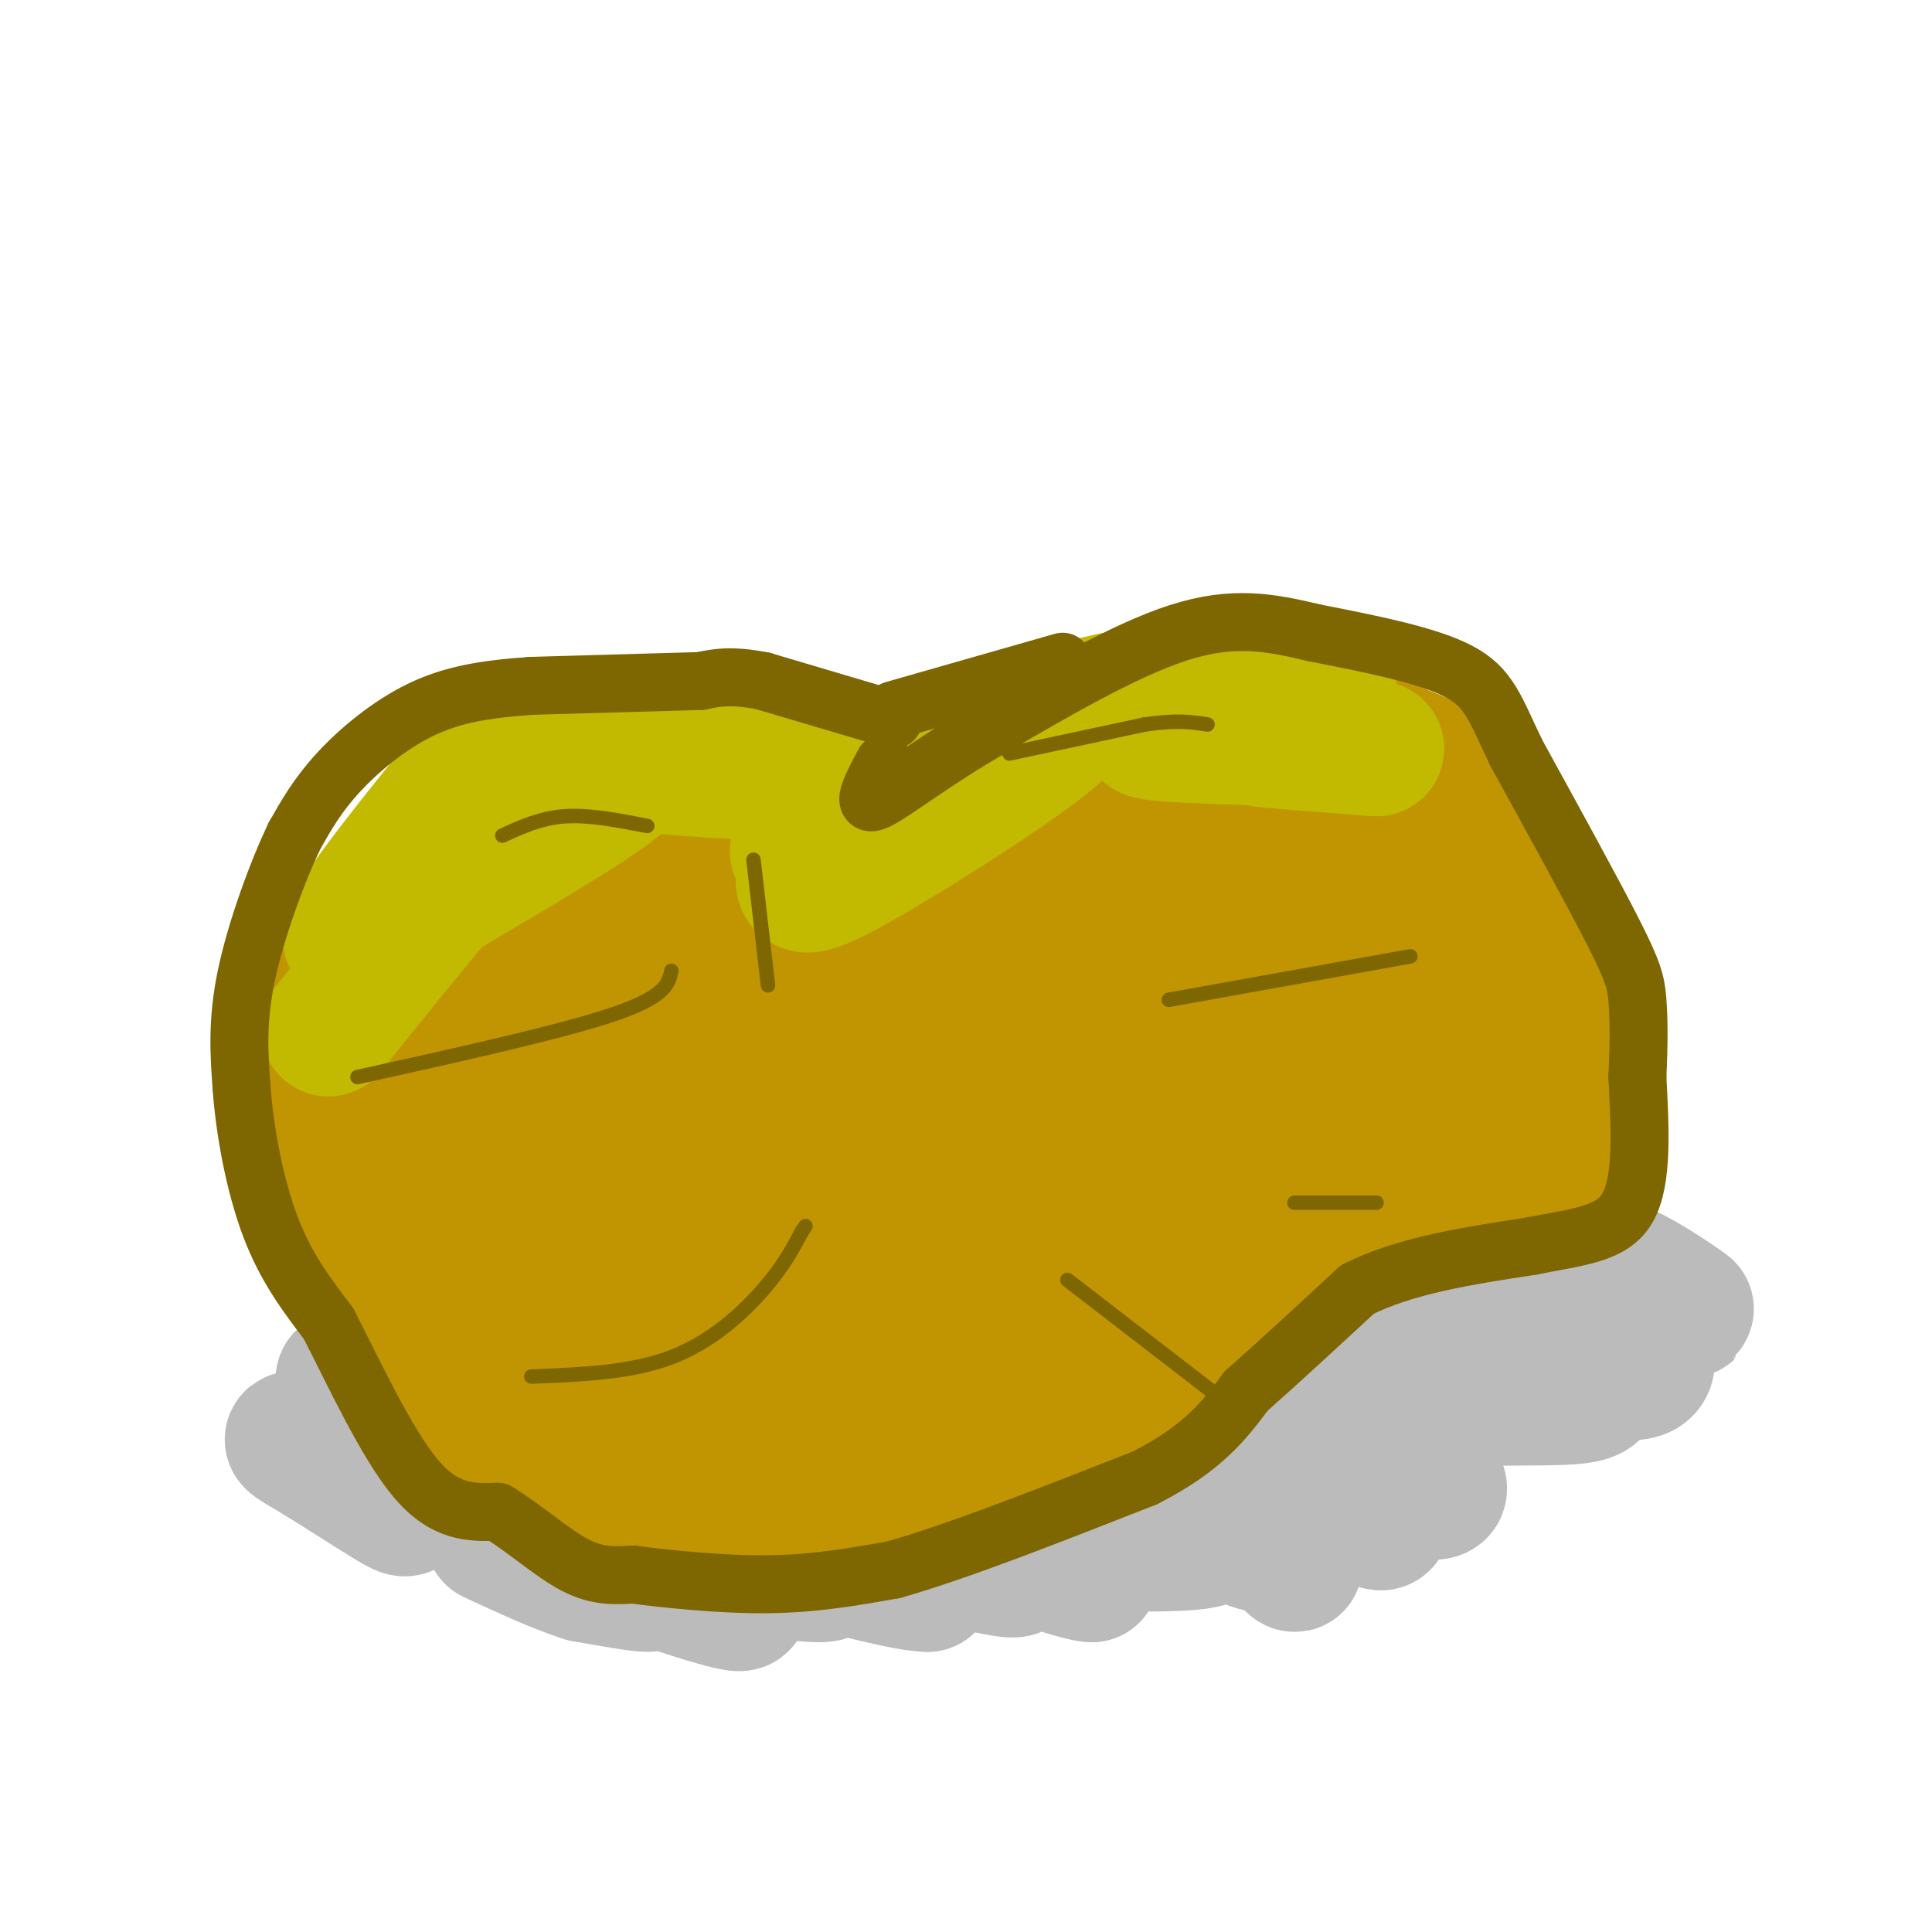 <svg viewBox='0 0 400 400' version='1.1' xmlns='http://www.w3.org/2000/svg' xmlns:xlink='http://www.w3.org/1999/xlink'><g fill='none' stroke='rgb(187,187,187)' stroke-width='28' stroke-linecap='round' stroke-linejoin='round'><path d='M83,278c11.022,11.333 22.044,22.667 19,23c-3.044,0.333 -20.156,-10.333 -27,-14c-6.844,-3.667 -3.422,-0.333 0,3'/><path d='M75,290c3.490,2.570 12.213,7.495 10,9c-2.213,1.505 -15.364,-0.409 -21,-1c-5.636,-0.591 -3.758,0.141 1,3c4.758,2.859 12.396,7.847 16,10c3.604,2.153 3.172,1.472 3,0c-0.172,-1.472 -0.086,-3.736 0,-6'/><path d='M84,305c5.617,1.254 19.658,7.390 26,10c6.342,2.610 4.984,1.694 2,-2c-2.984,-3.694 -7.594,-10.165 -10,-14c-2.406,-3.835 -2.609,-5.032 5,1c7.609,6.032 23.031,19.295 29,24c5.969,4.705 2.484,0.853 -1,-3'/><path d='M135,321c-1.925,-2.474 -6.237,-7.159 -8,-10c-1.763,-2.841 -0.975,-3.839 8,0c8.975,3.839 26.138,12.513 28,12c1.862,-0.513 -11.576,-10.215 -14,-14c-2.424,-3.785 6.164,-1.653 13,1c6.836,2.653 11.918,5.826 17,9'/><path d='M179,319c0.236,0.219 -7.676,-3.733 -8,-6c-0.324,-2.267 6.938,-2.848 14,0c7.062,2.848 13.924,9.124 13,6c-0.924,-3.124 -9.633,-15.649 -12,-21c-2.367,-5.351 1.610,-3.529 8,1c6.390,4.529 15.195,11.764 24,19'/><path d='M218,318c-0.756,-1.978 -14.644,-16.422 -15,-20c-0.356,-3.578 12.822,3.711 26,11'/><path d='M229,309c7.911,3.473 14.689,6.654 15,6c0.311,-0.654 -5.844,-5.144 -8,-8c-2.156,-2.856 -0.311,-4.076 6,-1c6.311,3.076 17.089,10.450 17,10c-0.089,-0.450 -11.044,-8.725 -22,-17'/><path d='M237,299c-1.266,-2.969 6.570,-1.892 15,6c8.430,7.892 17.456,22.600 16,18c-1.456,-4.600 -13.392,-28.508 -10,-30c3.392,-1.492 22.112,19.431 27,22c4.888,2.569 -4.056,-13.215 -13,-29'/><path d='M272,286c3.931,-2.136 20.260,7.026 24,7c3.740,-0.026 -5.108,-9.238 -4,-11c1.108,-1.762 12.174,3.925 15,4c2.826,0.075 -2.587,-5.463 -8,-11'/><path d='M299,275c5.305,-0.384 22.566,4.155 26,3c3.434,-1.155 -6.960,-8.003 -5,-8c1.960,0.003 16.274,6.858 20,7c3.726,0.142 -3.137,-6.429 -10,-13'/><path d='M330,264c-0.730,-2.662 2.445,-2.818 8,0c5.555,2.818 13.489,8.611 11,7c-2.489,-1.611 -15.401,-10.626 -17,-9c-1.599,1.626 8.115,13.893 9,19c0.885,5.107 -7.057,3.053 -15,1'/><path d='M326,282c0.266,1.829 8.432,5.903 1,7c-7.432,1.097 -30.463,-0.781 -36,3c-5.537,3.781 6.418,13.223 7,16c0.582,2.777 -10.209,-1.112 -21,-5'/><path d='M277,303c-1.185,0.780 6.352,5.230 3,5c-3.352,-0.230 -17.595,-5.139 -21,-3c-3.405,2.139 4.027,11.325 4,14c-0.027,2.675 -7.514,-1.163 -15,-5'/><path d='M248,314c-0.298,0.369 6.458,3.792 1,5c-5.458,1.208 -23.131,0.202 -29,1c-5.869,0.798 0.065,3.399 6,6'/><path d='M226,326c-2.516,-0.116 -11.807,-3.407 -17,-5c-5.193,-1.593 -6.289,-1.489 -4,0c2.289,1.489 7.962,4.362 4,4c-3.962,-0.362 -17.561,-3.961 -22,-4c-4.439,-0.039 0.280,3.480 5,7'/><path d='M192,328c-4.104,0.008 -16.863,-3.472 -23,-5c-6.137,-1.528 -5.652,-1.104 -3,0c2.652,1.104 7.472,2.887 4,3c-3.472,0.113 -15.236,-1.443 -27,-3'/><path d='M143,323c-0.107,2.143 13.125,9.000 10,9c-3.125,0.000 -22.607,-6.857 -29,-9c-6.393,-2.143 0.304,0.429 7,3'/><path d='M131,326c2.333,1.000 4.667,2.000 3,2c-1.667,-0.000 -7.333,-1.000 -13,-2'/><path d='M121,326c-5.333,-1.667 -12.167,-4.833 -19,-8'/></g>
<g fill='none' stroke='rgb(192,149,1)' stroke-width='28' stroke-linecap='round' stroke-linejoin='round'><path d='M72,196c4.067,-5.044 8.133,-10.089 19,-16c10.867,-5.911 28.533,-12.689 41,-16c12.467,-3.311 19.733,-3.156 27,-3'/><path d='M159,161c8.833,0.000 17.417,1.500 26,3'/><path d='M185,164c5.231,-1.415 5.309,-6.451 20,-10c14.691,-3.549 43.994,-5.609 56,-7c12.006,-1.391 6.716,-2.112 10,0c3.284,2.112 15.142,7.056 27,12'/><path d='M298,159c7.804,5.783 13.813,14.241 18,25c4.187,10.759 6.550,23.820 8,34c1.450,10.180 1.986,17.480 -2,22c-3.986,4.520 -12.493,6.260 -21,8'/><path d='M301,248c-11.089,2.444 -28.311,4.556 -39,9c-10.689,4.444 -14.844,11.222 -19,18'/><path d='M243,275c-2.321,4.810 1.375,7.833 -10,13c-11.375,5.167 -37.821,12.476 -58,15c-20.179,2.524 -34.089,0.262 -48,-2'/><path d='M127,301c-12.325,-0.220 -19.139,0.230 -23,0c-3.861,-0.230 -4.770,-1.139 -9,-5c-4.230,-3.861 -11.780,-10.675 -17,-22c-5.220,-11.325 -8.110,-27.163 -11,-43'/><path d='M67,231c-1.833,-15.464 -0.917,-32.625 0,-28c0.917,4.625 1.833,31.036 6,49c4.167,17.964 11.583,27.482 19,37'/><path d='M92,289c5.050,8.195 8.176,10.182 13,13c4.824,2.818 11.344,6.467 21,9c9.656,2.533 22.446,3.951 38,2c15.554,-1.951 33.873,-7.272 49,-14c15.127,-6.728 27.064,-14.864 39,-23'/><path d='M252,276c5.973,-4.656 1.405,-4.794 11,-10c9.595,-5.206 33.352,-15.478 44,-21c10.648,-5.522 8.185,-6.292 6,-13c-2.185,-6.708 -4.093,-19.354 -6,-32'/><path d='M307,200c-0.750,-5.991 0.374,-4.970 -4,-9c-4.374,-4.030 -14.244,-13.111 -27,-18c-12.756,-4.889 -28.396,-5.585 -35,-7c-6.604,-1.415 -4.173,-3.547 -21,0c-16.827,3.547 -52.914,12.774 -89,22'/><path d='M131,188c-16.211,3.298 -12.239,0.542 -15,4c-2.761,3.458 -12.256,13.130 -17,20c-4.744,6.870 -4.737,10.937 -5,18c-0.263,7.063 -0.797,17.123 0,25c0.797,7.877 2.926,13.572 5,18c2.074,4.428 4.092,7.589 8,11c3.908,3.411 9.706,7.072 17,9c7.294,1.928 16.084,2.122 25,1c8.916,-1.122 17.958,-3.561 27,-6'/><path d='M176,288c11.307,-2.216 26.076,-4.756 38,-9c11.924,-4.244 21.005,-10.190 32,-17c10.995,-6.810 23.905,-14.482 32,-23c8.095,-8.518 11.376,-17.881 13,-22c1.624,-4.119 1.591,-2.994 -1,-8c-2.591,-5.006 -7.740,-16.145 -13,-22c-5.260,-5.855 -10.630,-6.428 -16,-7'/><path d='M261,180c-3.183,-3.010 -3.142,-7.033 -37,-4c-33.858,3.033 -101.616,13.124 -127,25c-25.384,11.876 -8.396,25.536 0,35c8.396,9.464 8.198,14.732 8,20'/><path d='M105,256c18.166,4.115 59.580,4.403 82,3c22.420,-1.403 25.844,-4.496 27,-5c1.156,-0.504 0.043,1.582 8,-5c7.957,-6.582 24.986,-21.830 22,-31c-2.986,-9.170 -25.985,-12.261 -41,-15c-15.015,-2.739 -22.045,-5.126 -30,-5c-7.955,0.126 -16.834,2.765 -26,7c-9.166,4.235 -18.619,10.067 -23,14c-4.381,3.933 -3.691,5.966 -3,8'/><path d='M121,227c-1.847,11.206 -4.965,35.223 -6,47c-1.035,11.777 0.013,11.316 15,3c14.987,-8.316 43.911,-24.485 60,-35c16.089,-10.515 19.341,-15.376 21,-18c1.659,-2.624 1.725,-3.009 -3,-5c-4.725,-1.991 -14.241,-5.586 -35,-7c-20.759,-1.414 -52.760,-0.647 -58,6c-5.240,6.647 16.282,19.174 26,25c9.718,5.826 7.634,4.950 16,4c8.366,-0.950 27.183,-1.975 46,-3'/><path d='M203,244c7.798,-0.961 4.293,-1.864 -3,-6c-7.293,-4.136 -18.374,-11.504 -30,-16c-11.626,-4.496 -23.796,-6.119 -27,-1c-3.204,5.119 2.558,16.978 5,22c2.442,5.022 1.564,3.205 3,4c1.436,0.795 5.188,4.203 17,4c11.812,-0.203 31.685,-4.015 41,-7c9.315,-2.985 8.070,-5.142 9,-12c0.930,-6.858 4.033,-18.415 -1,-24c-5.033,-5.585 -18.201,-5.196 -30,-5c-11.799,0.196 -22.228,0.199 -36,10c-13.772,9.801 -30.886,29.401 -48,49'/><path d='M103,262c-6.535,8.997 1.127,6.989 11,7c9.873,0.011 21.958,2.041 45,-8c23.042,-10.041 57.042,-32.152 75,-42c17.958,-9.848 19.874,-7.434 24,-8c4.126,-0.566 10.462,-4.113 11,-11c0.538,-6.887 -4.722,-17.114 -11,-22c-6.278,-4.886 -13.575,-4.431 -17,-6c-3.425,-1.569 -2.979,-5.163 -11,2c-8.021,7.163 -24.511,25.081 -41,43'/><path d='M189,217c-7.506,6.834 -5.772,2.419 -2,2c3.772,-0.419 9.581,3.157 14,6c4.419,2.843 7.446,4.952 23,2c15.554,-2.952 43.633,-10.967 54,-12c10.367,-1.033 3.022,4.914 -4,12c-7.022,7.086 -13.721,15.310 -25,22c-11.279,6.690 -27.140,11.845 -43,17'/><path d='M206,266c-13.973,3.750 -27.404,4.624 -38,3c-10.596,-1.624 -18.356,-5.744 -21,-8c-2.644,-2.256 -0.174,-2.646 6,-9c6.174,-6.354 16.050,-18.673 35,-29c18.950,-10.327 46.975,-18.664 75,-27'/><path d='M263,196c12.000,-4.500 4.500,-2.250 -3,0'/><path d='M242,195c0.000,0.000 0.100,0.100 0.1,0.1'/></g>
<g fill='none' stroke='rgb(193,186,1)' stroke-width='28' stroke-linecap='round' stroke-linejoin='round'><path d='M68,213c17.417,-21.667 34.833,-43.333 45,-52c10.167,-8.667 13.083,-4.333 16,0'/><path d='M129,161c-4.712,4.575 -24.492,16.013 -38,24c-13.508,7.987 -20.744,12.522 -18,7c2.744,-5.522 15.470,-21.102 21,-28c5.530,-6.898 3.866,-5.114 8,-5c4.134,0.114 14.067,-1.443 24,-3'/><path d='M126,156c15.905,0.512 43.667,3.292 43,4c-0.667,0.708 -29.762,-0.655 -37,-2c-7.238,-1.345 7.381,-2.673 22,-4'/><path d='M154,154c9.190,0.119 21.167,2.417 24,5c2.833,2.583 -3.476,5.452 2,4c5.476,-1.452 22.738,-7.226 40,-13'/><path d='M220,150c-3.624,4.821 -32.684,23.372 -45,30c-12.316,6.628 -7.889,1.333 -8,-1c-0.111,-2.333 -4.761,-1.705 1,-6c5.761,-4.295 21.932,-13.513 34,-19c12.068,-5.487 20.034,-7.244 28,-9'/><path d='M230,145c7.551,-0.878 12.429,1.428 17,1c4.571,-0.428 8.833,-3.589 16,-4c7.167,-0.411 17.237,1.928 10,4c-7.237,2.072 -31.782,3.878 -35,5c-3.218,1.122 14.891,1.561 33,2'/><path d='M271,153c1.844,0.222 -10.044,-0.222 -10,0c0.044,0.222 12.022,1.111 24,2'/></g>
<g fill='none' stroke='rgb(126,102,1)' stroke-width='12' stroke-linecap='round' stroke-linejoin='round'><path d='M185,149c0.000,0.000 -27.000,-8.000 -27,-8'/><path d='M158,141c-6.667,-1.333 -9.833,-0.667 -13,0'/><path d='M145,141c0.000,0.000 -35.000,1.000 -35,1'/><path d='M110,142c-9.714,0.667 -16.500,1.833 -23,5c-6.500,3.167 -12.714,8.333 -17,13c-4.286,4.667 -6.643,8.833 -9,13'/><path d='M61,173c-3.578,7.444 -8.022,19.556 -10,29c-1.978,9.444 -1.489,16.222 -1,23'/><path d='M50,225c0.644,9.133 2.756,20.467 6,29c3.244,8.533 7.622,14.267 12,20'/><path d='M68,274c5.111,9.911 11.889,24.689 18,32c6.111,7.311 11.556,7.156 17,7'/><path d='M103,313c5.667,3.444 11.333,8.556 16,11c4.667,2.444 8.333,2.222 12,2'/><path d='M131,326c6.933,0.889 18.267,2.111 28,2c9.733,-0.111 17.867,-1.556 26,-3'/><path d='M185,325c13.000,-3.667 32.500,-11.333 52,-19'/><path d='M237,306c12.167,-6.167 16.583,-12.083 21,-18'/><path d='M258,288c7.333,-6.500 15.167,-13.750 23,-21'/><path d='M281,267c9.833,-5.000 22.917,-7.000 36,-9'/><path d='M317,258c9.956,-1.978 16.844,-2.422 20,-8c3.156,-5.578 2.578,-16.289 2,-27'/><path d='M339,223c0.369,-7.405 0.292,-12.417 0,-16c-0.292,-3.583 -0.798,-5.738 -5,-14c-4.202,-8.262 -12.101,-22.631 -20,-37'/><path d='M314,156c-4.444,-9.178 -5.556,-13.622 -12,-17c-6.444,-3.378 -18.222,-5.689 -30,-8'/><path d='M272,131c-9.067,-2.178 -16.733,-3.622 -28,0c-11.267,3.622 -26.133,12.311 -41,21'/><path d='M203,152c-11.356,6.733 -19.244,13.067 -22,14c-2.756,0.933 -0.378,-3.533 2,-8'/><path d='M185,147c0.000,0.000 35.000,-10.000 35,-10'/></g>
<g fill='none' stroke='rgb(126,102,1)' stroke-width='3' stroke-linecap='round' stroke-linejoin='round'><path d='M104,173c4.000,-1.833 8.000,-3.667 13,-4c5.000,-0.333 11.000,0.833 17,2'/><path d='M74,223c21.083,-4.667 42.167,-9.333 53,-13c10.833,-3.667 11.417,-6.333 12,-9'/><path d='M110,285c10.311,-0.400 20.622,-0.800 29,-4c8.378,-3.200 14.822,-9.200 19,-14c4.178,-4.800 6.089,-8.400 8,-12'/><path d='M166,255c1.333,-2.000 0.667,-1.000 0,0'/><path d='M209,156c0.000,0.000 28.000,-6.000 28,-6'/><path d='M237,150c6.833,-1.000 9.917,-0.500 13,0'/><path d='M242,207c0.000,0.000 50.000,-9.000 50,-9'/><path d='M268,249c0.000,0.000 17.000,0.000 17,0'/><path d='M156,178c0.000,0.000 3.000,26.000 3,26'/><path d='M221,265c0.000,0.000 35.000,27.000 35,27'/></g>
</svg>